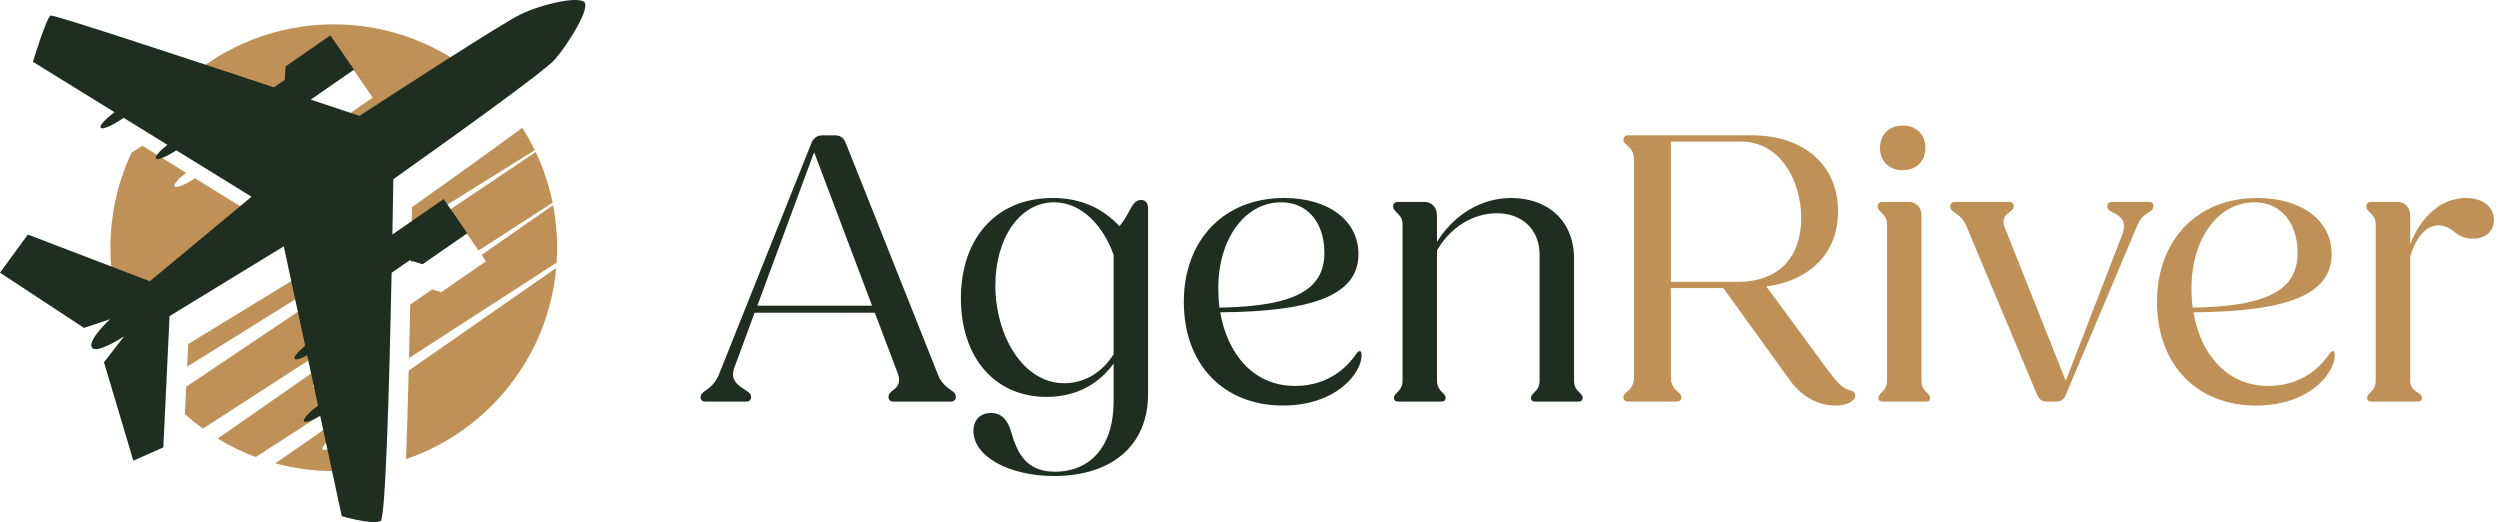 <svg xmlns="http://www.w3.org/2000/svg" width="249" height="52" viewBox="0 0 249 52" fill="none"><path d="M70.245 40C69.972 40 69.777 39.844 69.777 39.571C69.777 39.259 70.011 39.064 70.323 38.869C70.674 38.635 71.259 38.128 71.571 37.387L80.814 14.26C81.009 13.753 81.399 13.48 81.906 13.48H83.193C83.7 13.48 84.051 13.753 84.246 14.26L93.45 37.387C93.723 38.128 94.386 38.635 94.737 38.869C95.049 39.064 95.205 39.259 95.205 39.532C95.205 39.805 95.01 40 94.698 40H88.965C88.692 40 88.497 39.844 88.497 39.532C88.497 39.22 88.692 39.064 89.043 38.791C89.394 38.518 89.745 38.05 89.433 37.231L87.132 31.147H75.159L73.131 36.646C72.702 37.855 73.482 38.362 74.223 38.83C74.574 39.064 74.808 39.22 74.808 39.532C74.808 39.844 74.613 40 74.34 40H70.245ZM75.432 30.445H86.859L81.087 15.157L75.432 30.445ZM104.987 47.41C100.502 47.41 96.953 45.46 96.953 42.925C96.953 41.755 97.694 41.131 98.708 41.131C99.839 41.131 100.385 41.95 100.697 42.964C101.243 44.836 102.023 46.981 105.065 46.981C108.575 46.981 110.915 44.485 110.915 40V36.217C109.355 38.362 107.054 39.532 104.246 39.532C99.098 39.532 95.705 35.632 95.705 29.704C95.705 23.659 99.293 19.72 104.831 19.72C107.561 19.72 109.745 20.656 111.5 22.528C111.89 22.06 112.163 21.592 112.397 21.163C112.787 20.422 113.06 19.915 113.645 19.915C114.113 19.915 114.347 20.227 114.347 20.734V39.259C114.347 44.407 110.681 47.41 104.987 47.41ZM99.137 28.456C99.137 33.253 101.789 38.167 106.001 38.167C108.068 38.167 109.823 37.036 110.915 35.281V25.375C109.901 22.528 107.756 20.149 104.987 20.149C101.555 20.149 99.137 23.737 99.137 28.456ZM127.775 40.39C121.964 40.39 117.908 36.412 117.908 30.055C117.908 23.971 121.847 19.72 127.892 19.72C132.338 19.72 135.302 21.982 135.302 25.297C135.302 29.392 130.817 31.03 121.535 31.108C122.237 35.203 124.811 38.44 128.984 38.44C132.689 38.44 134.483 36.1 135.029 35.32C135.185 35.086 135.302 34.969 135.419 34.969C135.536 34.969 135.614 35.047 135.614 35.398C135.614 37.114 133.157 40.39 127.775 40.39ZM121.34 28.69C121.34 29.353 121.379 30.016 121.457 30.64C129.179 30.523 131.909 28.729 131.909 25.18C131.909 22.177 130.232 20.149 127.619 20.149C123.914 20.149 121.34 23.893 121.34 28.69ZM152.914 40C152.641 40 152.485 39.883 152.485 39.61C152.485 39.415 152.641 39.259 152.797 39.103C153.07 38.83 153.343 38.557 153.343 37.894V25.375C153.343 22.879 151.627 21.241 149.092 21.241C146.674 21.241 144.412 22.684 143.125 24.946V37.894C143.125 38.557 143.398 38.83 143.671 39.103C143.827 39.259 143.983 39.415 143.983 39.61C143.983 39.883 143.827 40 143.554 40H139.264C138.991 40 138.835 39.883 138.835 39.61C138.835 39.415 138.991 39.259 139.147 39.103C139.42 38.83 139.693 38.557 139.693 37.894V22.333C139.693 21.748 139.42 21.475 139.147 21.202C138.913 20.968 138.757 20.812 138.757 20.578C138.757 20.266 138.952 20.11 139.225 20.11H141.838C142.618 20.11 143.125 20.656 143.125 21.475V24.088C144.763 21.436 147.493 19.72 150.496 19.72C154.201 19.72 156.775 22.021 156.775 25.765V37.894C156.775 38.557 157.048 38.83 157.321 39.103C157.477 39.259 157.633 39.415 157.633 39.61C157.633 39.883 157.477 40 157.204 40H152.914Z" fill="#1E2F22"></path><path d="M162.164 40C161.891 40 161.696 39.844 161.696 39.571C161.696 39.337 161.813 39.22 162.086 38.986C162.359 38.752 162.749 38.401 162.749 37.504V15.976C162.749 15.079 162.359 14.728 162.086 14.494C161.813 14.26 161.696 14.143 161.696 13.909C161.696 13.636 161.891 13.48 162.164 13.48H174.488C179.675 13.48 183.068 16.444 183.068 21.046C183.068 25.102 180.416 27.91 175.931 28.534L182.093 36.919C183.107 38.284 183.614 38.674 184.121 38.83C184.55 38.947 184.784 39.064 184.784 39.376C184.784 39.883 184.082 40.39 182.795 40.39C181.118 40.39 179.441 39.532 178.232 37.816L171.641 28.69H166.415V37.504C166.415 38.401 166.805 38.752 167.078 38.986C167.351 39.22 167.468 39.337 167.468 39.571C167.468 39.844 167.273 40 167 40H162.164ZM166.415 28.066H173.084C177.374 28.066 179.402 25.414 179.402 21.709C179.402 18.121 177.374 14.104 173.435 14.104H166.415V28.066ZM187.519 40C187.246 40 187.09 39.883 187.09 39.61C187.09 39.415 187.246 39.259 187.402 39.103C187.675 38.83 187.948 38.557 187.948 37.894V22.333C187.948 21.748 187.675 21.475 187.402 21.202C187.168 20.968 187.012 20.812 187.012 20.578C187.012 20.266 187.207 20.11 187.48 20.11H190.093C190.873 20.11 191.38 20.656 191.38 21.475V37.894C191.38 38.557 191.653 38.83 191.926 39.103C192.082 39.259 192.238 39.415 192.238 39.61C192.238 39.883 192.082 40 191.809 40H187.519ZM187.246 14.728C187.246 13.402 188.143 12.505 189.508 12.505C190.873 12.505 191.77 13.402 191.77 14.728C191.77 16.054 190.873 16.951 189.508 16.951C188.143 16.951 187.246 16.054 187.246 14.728ZM203.918 40C203.411 40 203.099 39.805 202.904 39.337L195.923 22.684C195.611 21.943 195.299 21.592 194.831 21.28C194.48 21.046 194.246 20.89 194.246 20.578C194.246 20.266 194.441 20.11 194.714 20.11H200.135C200.408 20.11 200.564 20.266 200.564 20.539C200.564 20.812 200.408 20.929 200.096 21.163C199.667 21.475 199.355 21.904 199.667 22.645L205.751 37.933L211.367 23.386C211.913 21.943 211.133 21.514 210.431 21.163C210.08 20.968 209.885 20.851 209.885 20.539C209.885 20.266 210.08 20.11 210.314 20.11H214.097C214.331 20.11 214.487 20.266 214.487 20.539C214.487 20.851 214.214 21.046 213.824 21.28C213.317 21.592 213.083 21.943 212.771 22.684L205.751 39.337C205.556 39.805 205.244 40 204.776 40H203.918ZM224.704 40.39C218.893 40.39 214.837 36.412 214.837 30.055C214.837 23.971 218.776 19.72 224.821 19.72C229.267 19.72 232.231 21.982 232.231 25.297C232.231 29.392 227.746 31.03 218.464 31.108C219.166 35.203 221.74 38.44 225.913 38.44C229.618 38.44 231.412 36.1 231.958 35.32C232.114 35.086 232.231 34.969 232.348 34.969C232.465 34.969 232.543 35.047 232.543 35.398C232.543 37.114 230.086 40.39 224.704 40.39ZM218.269 28.69C218.269 29.353 218.308 30.016 218.386 30.64C226.108 30.523 228.838 28.729 228.838 25.18C228.838 22.177 227.161 20.149 224.548 20.149C220.843 20.149 218.269 23.893 218.269 28.69ZM236.192 40C235.919 40 235.763 39.883 235.763 39.61C235.763 39.415 235.919 39.259 236.075 39.103C236.348 38.83 236.621 38.557 236.621 37.894V22.333C236.621 21.748 236.348 21.475 236.075 21.202C235.841 20.968 235.685 20.812 235.685 20.578C235.685 20.266 235.88 20.11 236.153 20.11H238.766C239.546 20.11 240.053 20.656 240.053 21.475V24.322C241.184 21.436 243.251 19.72 245.591 19.72C247.307 19.72 248.399 20.617 248.399 21.904C248.399 22.996 247.58 23.776 246.293 23.776C245.786 23.776 245.162 23.659 244.577 23.191C244.031 22.762 243.563 22.45 242.9 22.45C241.808 22.45 240.755 23.308 240.053 25.531V37.894C240.053 38.518 240.326 38.752 240.638 38.986C240.989 39.22 241.223 39.376 241.223 39.61C241.223 39.883 241.067 40 240.794 40H236.192Z" fill="#BF9156"></path><path fill-rule="evenodd" clip-rule="evenodd" d="M13.125 15.169C11.761 18.051 10.998 21.273 10.998 24.672C10.998 26.057 11.125 27.412 11.367 28.726L16.782 30.8L26.909 22.38L19.421 17.758C18.423 18.418 17.537 18.777 17.392 18.57C17.265 18.387 17.752 17.821 18.531 17.21L14.173 14.519C14.163 14.525 14.153 14.532 14.144 14.539C14.134 14.545 14.125 14.552 14.115 14.559C13.768 14.799 13.43 15.006 13.125 15.169ZM18.537 7.981C21.957 9.103 25.702 10.343 29.141 11.486C29.729 11.079 30.219 10.741 30.219 10.741L30.3 9.401L34.761 6.312L37.121 9.721L32.808 12.707C34.658 13.323 36.317 13.877 37.658 14.325C40.334 12.588 44.388 9.965 47.771 7.821C43.873 4.458 38.797 2.425 33.245 2.425C27.607 2.425 22.458 4.523 18.537 7.981ZM52.015 12.728C48.453 15.358 43.878 18.619 41.035 20.633C41.025 21.246 41.014 21.902 41.002 22.593L53.262 14.957C52.888 14.188 52.472 13.444 52.015 12.728ZM30.511 29.128L30.123 27.32L18.746 34.267L18.639 36.522L30.511 29.128ZM18.544 38.523L30.766 30.315L31.813 35.191L20.201 42.693C19.58 42.243 18.984 41.762 18.415 41.253L18.544 38.523ZM47.666 24.95L46.044 22.608L40.939 26.143C40.956 25.207 40.973 24.306 40.988 23.451L53.353 15.147H53.355C54.107 16.732 54.68 18.421 55.04 20.186L47.666 24.95ZM43.032 28.824L43.943 29.105L48.404 26.017L47.969 25.388L55.087 20.435C55.353 21.808 55.492 23.224 55.492 24.672C55.492 25.171 55.475 25.665 55.441 26.155L40.738 35.657C40.781 33.87 40.821 32.077 40.857 30.337L43.032 28.824ZM32.082 36.443L21.682 43.68C22.876 44.409 24.142 45.026 25.469 45.523L32.989 40.664L32.454 38.174C31.806 38.522 31.309 38.67 31.204 38.52C31.083 38.344 31.528 37.815 32.251 37.232L32.082 36.443ZM33.291 42.071L27.429 46.151C29.283 46.651 31.233 46.919 33.245 46.919C33.608 46.919 33.969 46.91 34.328 46.893L33.749 44.198C32.928 44.688 32.255 44.931 32.13 44.752C31.989 44.549 32.604 43.876 33.532 43.193L33.291 42.071ZM40.44 45.729C48.586 42.946 54.604 35.568 55.398 26.687L40.707 36.911C40.628 40.017 40.539 43.062 40.44 45.729Z" fill="#BF9156"></path><path d="M5.04 1.546C5.288 1.429 17.518 5.454 27.283 8.7C27.871 8.293 28.361 7.955 28.361 7.955L28.442 6.615L32.904 3.526L35.264 6.935L30.951 9.921C32.801 10.538 34.459 11.091 35.801 11.54C40.654 8.387 50.038 2.326 51.738 1.487C54.049 0.346 57.84 -0.447 58.25 0.279C58.661 1.004 56.648 4.32 55.275 5.914C54.236 7.12 44.105 14.357 39.177 17.847C39.152 19.439 39.119 21.314 39.081 23.357L44.186 19.822L46.546 23.231L42.085 26.32L40.803 25.924C40.803 25.924 39.848 26.585 39.007 27.166C38.779 38.24 38.403 51.666 37.909 51.898C37.069 52.294 34.039 51.415 34.039 51.415L31.891 41.412C31.07 41.903 30.397 42.145 30.273 41.966C30.131 41.763 30.746 41.09 31.674 40.407L30.596 35.389C29.949 35.736 29.451 35.884 29.347 35.734C29.226 35.559 29.67 35.029 30.394 34.446L28.265 24.535L16.889 31.481L16.268 44.559L13.279 45.885L10.358 36.083L12.368 33.492C12.368 33.492 9.563 35.343 9.143 34.6C8.724 33.857 10.959 31.792 10.959 31.792L8.364 32.658L0 27.16L2.774 23.361L14.925 28.014L25.052 19.594L17.563 14.972C16.565 15.632 15.679 15.992 15.534 15.784C15.408 15.601 15.894 15.035 16.673 14.424L12.315 11.733C12.295 11.746 12.277 11.76 12.257 11.773C11.18 12.52 10.181 12.945 10.026 12.722C9.886 12.52 10.491 11.854 11.409 11.176L3.28 6.158C3.28 6.158 4.624 1.743 5.04 1.548V1.546Z" fill="#1E2F22"></path></svg>
